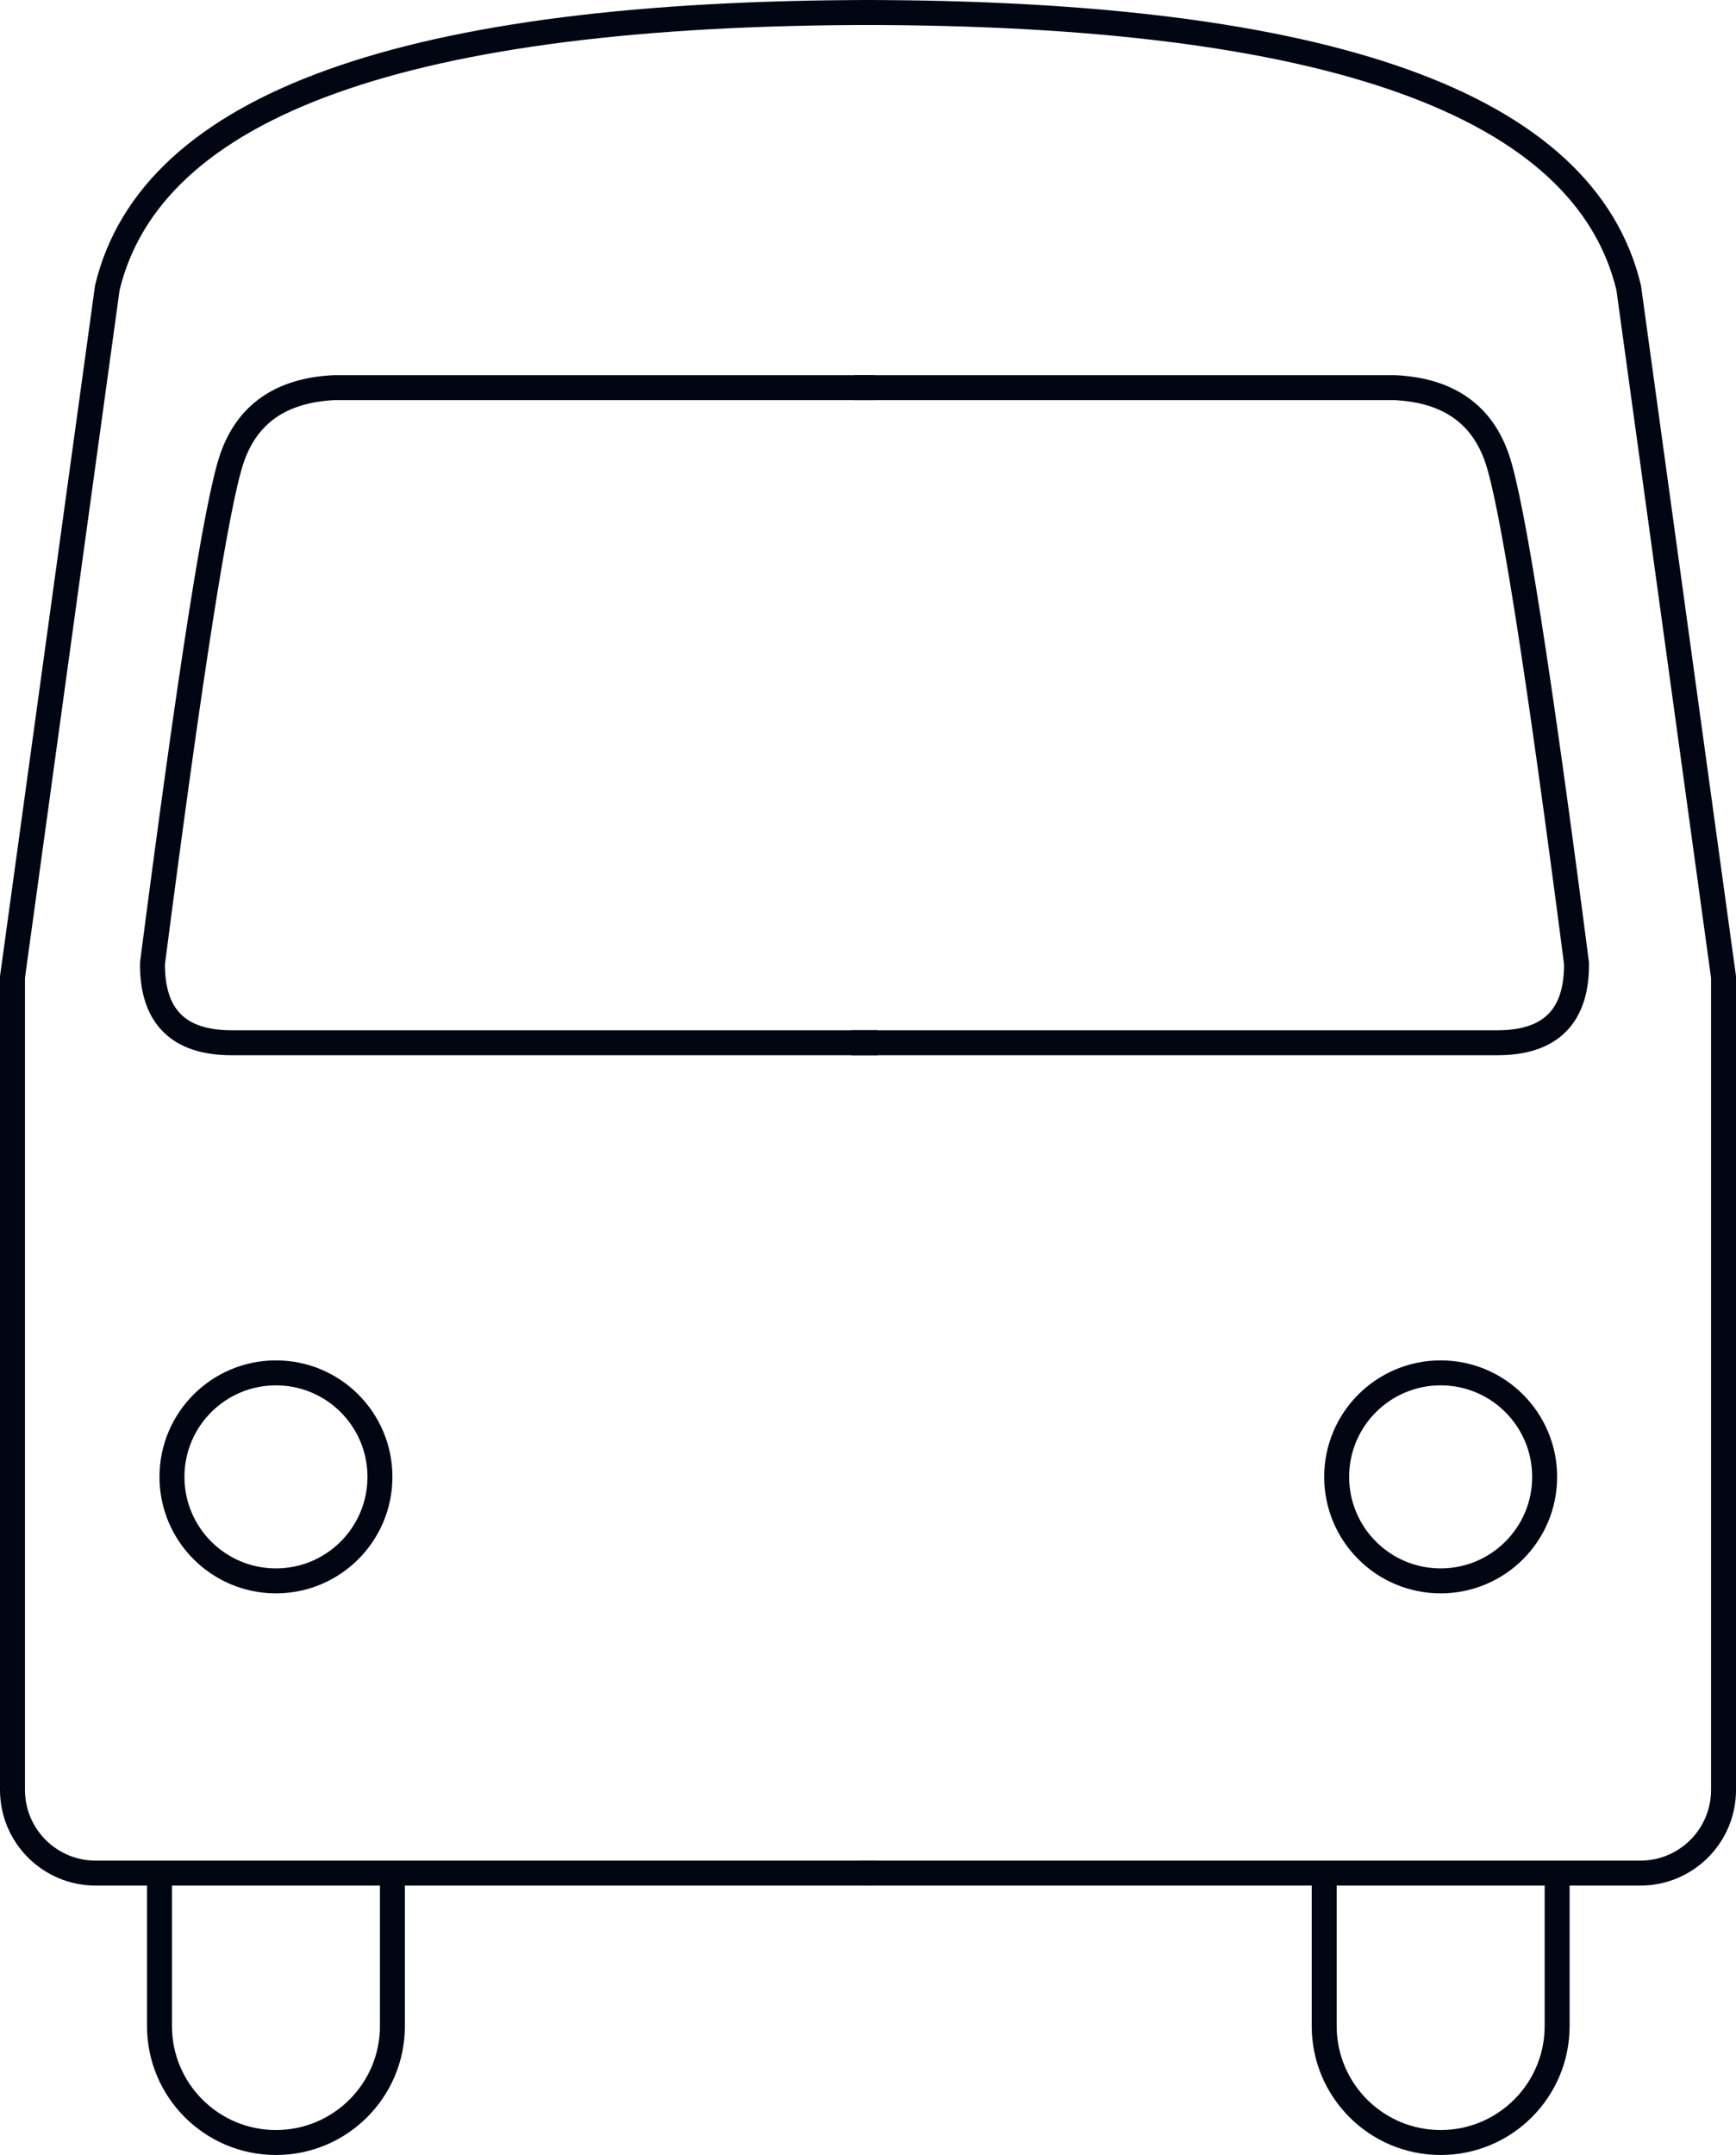 <?xml version="1.0" encoding="UTF-8"?> <svg xmlns="http://www.w3.org/2000/svg" xmlns:xlink="http://www.w3.org/1999/xlink" width="104.335px" height="129.5px" viewBox="0 0 104.335 129.5" version="1.1"><title>lfico-commute</title><g id="Page-1" stroke="none" stroke-width="1" fill="none" fill-rule="evenodd"><g id="Live---Lifestyle" transform="translate(-747.415, -2520.25)" stroke="#020613" stroke-width="1.5"><g id="Group-4" transform="translate(616, 2467)"><g id="lfico-commute" transform="translate(132.165, 54)"><path d="M51.835,111.811 L5,111.811 C2.239,111.811 -1.43817996e-15,109.573 0,106.811 L0,57.968 L0,57.968 L5.699,16.546 C8.341,5.515 23.72,2.27373675e-13 51.835,2.27373675e-13" id="Path-78"></path><path d="M102.835,111.811 L56,111.811 C53.239,111.811 51,109.573 51,106.811 L51,57.968 L51,57.968 L56.699,16.546 C59.341,5.515 74.72,0 102.835,0" id="Path-78" transform="translate(76.918, 55.906) scale(-1, 1) translate(-76.918, -55.906)"></path><path d="M51.835,22.545 L19.328,22.545 C16.13,22.701 14.077,24.137 13.17,26.854 C12.262,29.57 10.677,39.665 8.414,57.138 C8.386,60.321 9.971,61.913 13.17,61.913 C16.368,61.913 29.311,61.913 52,61.913" id="Path-79"></path><path d="M93.835,22.545 L61.328,22.545 C58.13,22.701 56.077,24.137 55.17,26.854 C54.262,29.57 52.677,39.665 50.414,57.138 C50.386,60.321 51.971,61.913 55.17,61.913 C58.368,61.913 71.311,61.913 94,61.913" id="Path-79" transform="translate(72.207, 42.229) scale(-1, 1) translate(-72.207, -42.229)"></path><circle id="Oval" cx="15.835" cy="88" r="6.25"></circle><circle id="Oval" cx="85.835" cy="88" r="6.25"></circle><path d="M8.835,111.811 L8.835,121 C8.835,124.866 11.969,128 15.835,128 C19.701,128 22.835,124.866 22.835,121 L22.835,111.811 L22.835,111.811" id="Path-80"></path><path d="M78.835,111.811 L78.835,121 C78.835,124.866 81.969,128 85.835,128 C89.701,128 92.835,124.866 92.835,121 L92.835,111.811 L92.835,111.811" id="Path-80"></path></g></g></g></g></svg> 